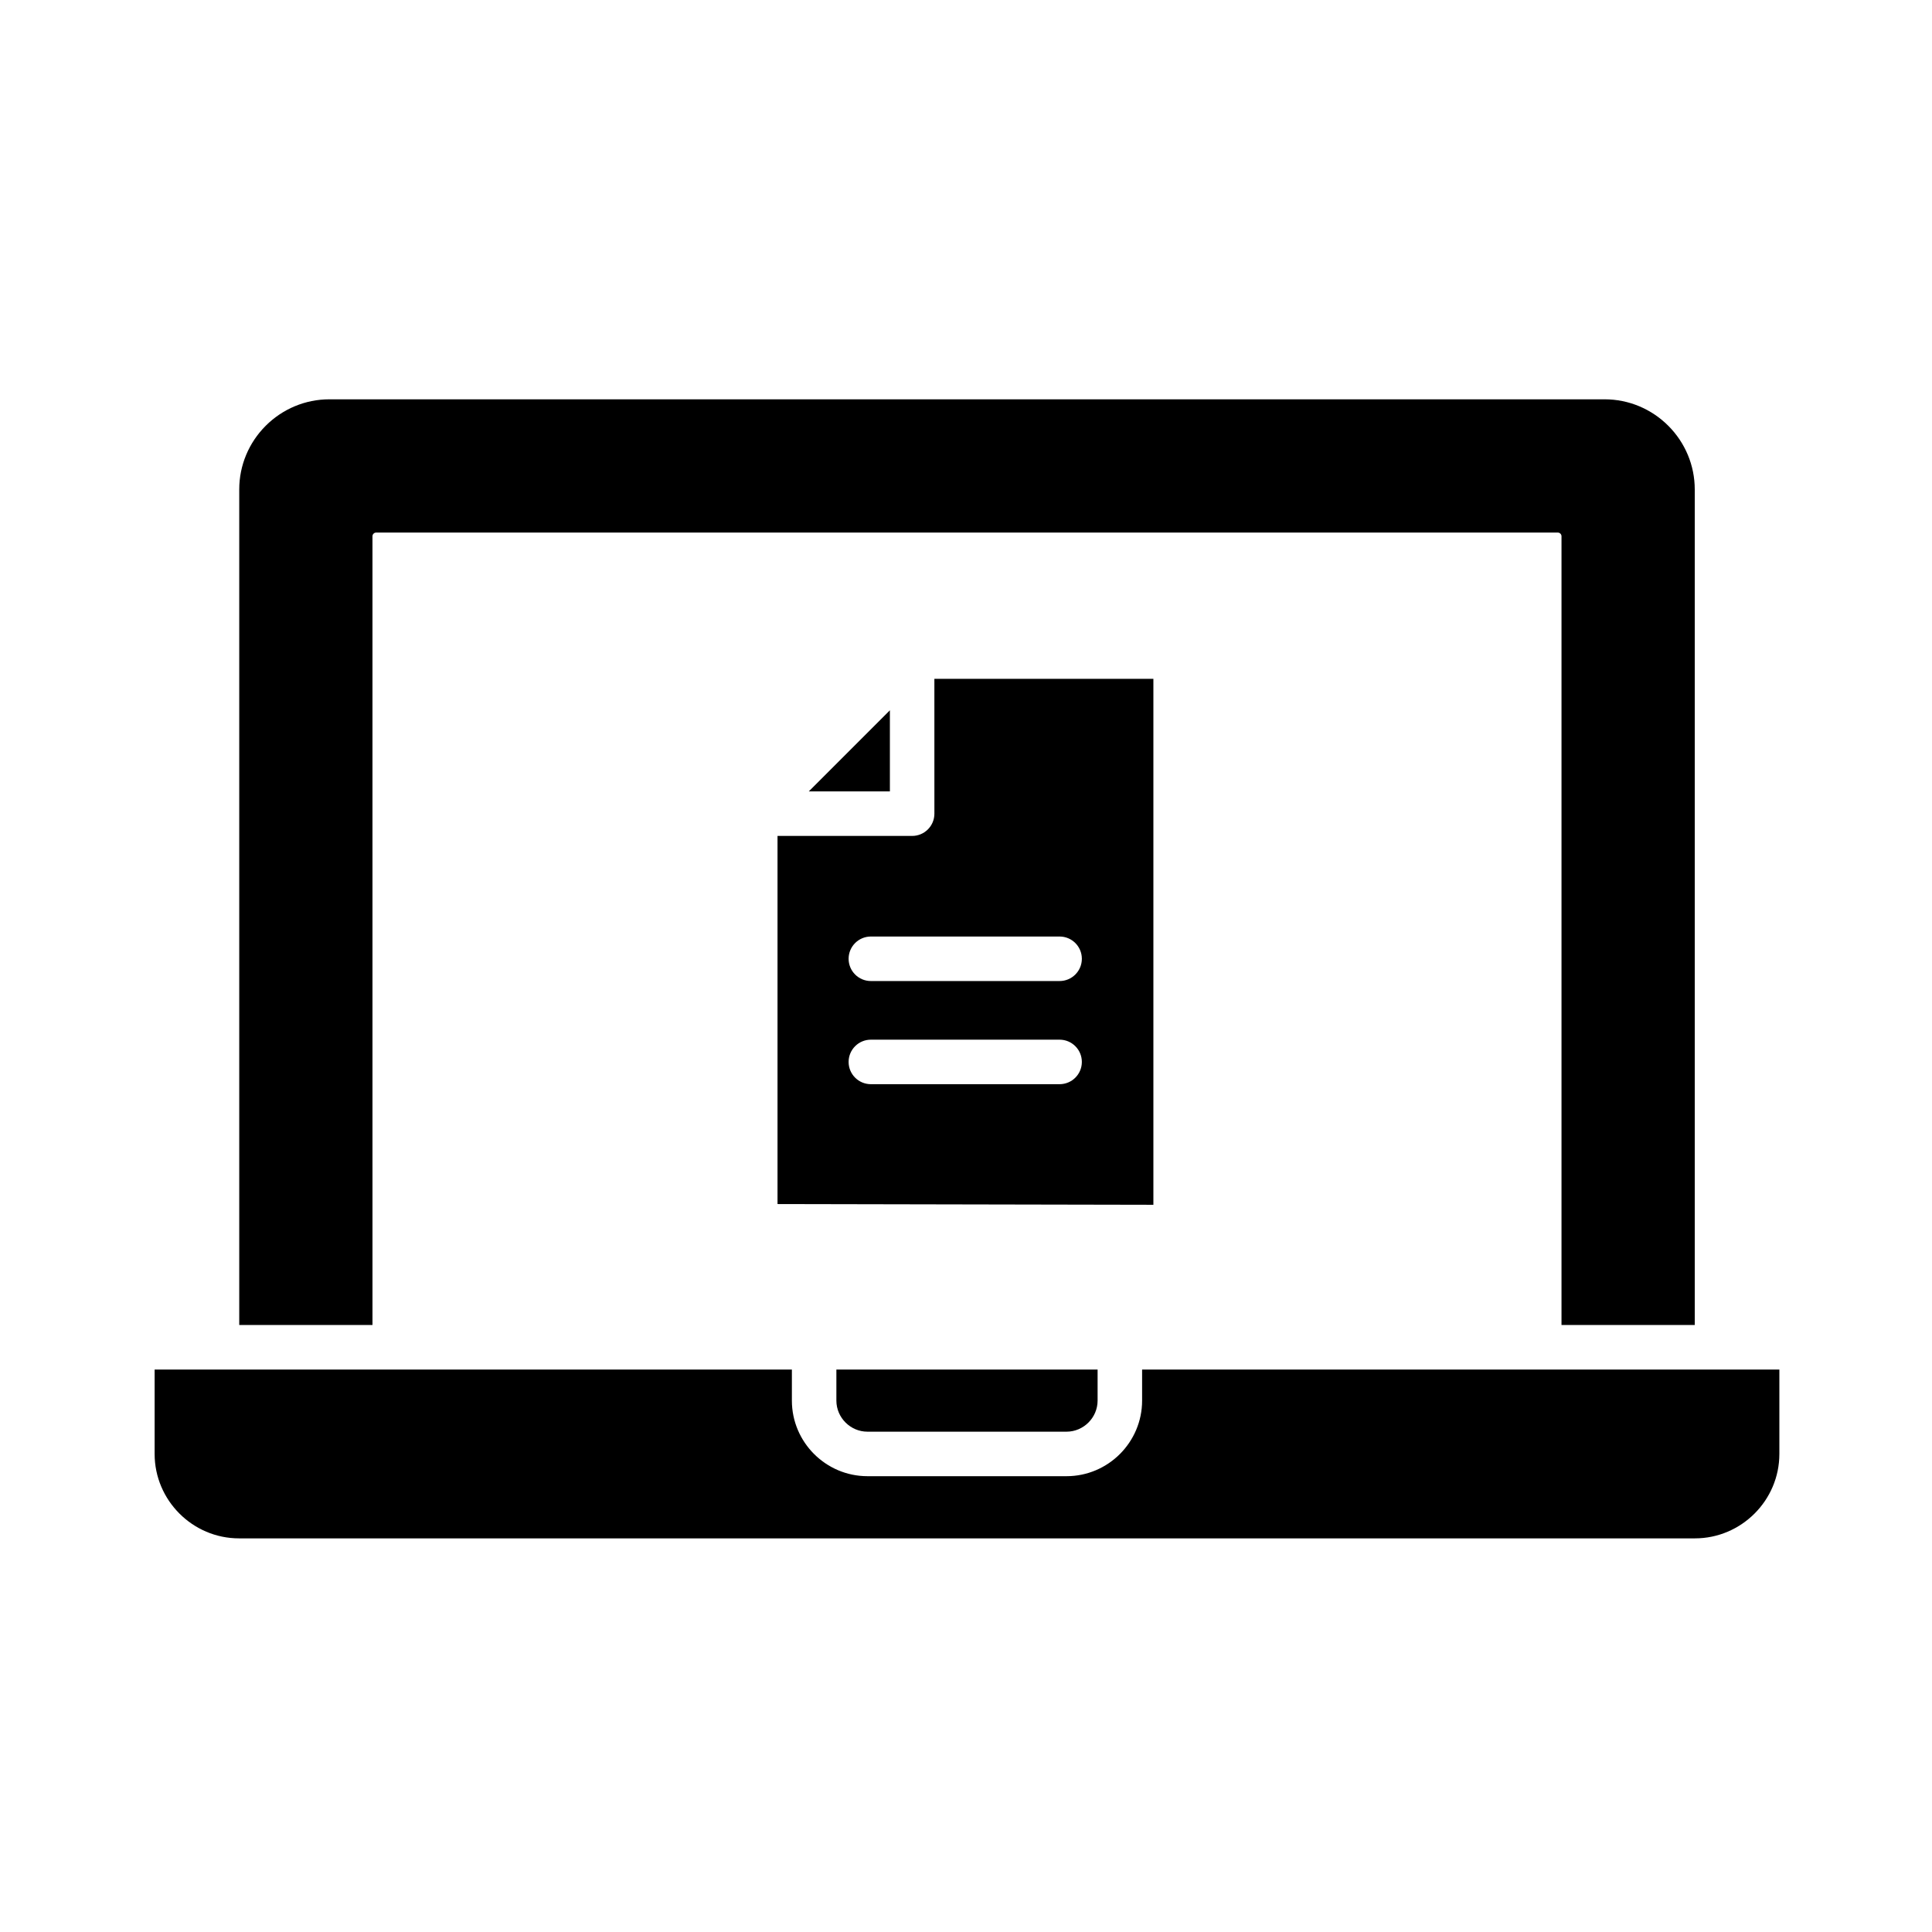 <?xml version="1.0" encoding="UTF-8"?>
<!-- Uploaded to: ICON Repo, www.svgrepo.com, Generator: ICON Repo Mixer Tools -->
<svg fill="#000000" width="800px" height="800px" version="1.1" viewBox="144 144 512 512" xmlns="http://www.w3.org/2000/svg">
 <g>
  <path d="m242.71 495.14h-35.309v-221.45c0-6.344 2.531-12.375 7.012-16.855 4.481-4.481 10.516-7.012 16.855-7.012h337.99c6.344 0 12.375 2.531 16.855 7.012 4.481 4.481 7.012 10.516 7.012 16.855v221.45h-35.312v-209.02c0-0.543-0.438-0.984-0.984-0.984h-313.14c-0.543 0-0.984 0.438-0.984 0.984z" fill-rule="evenodd"/>
  <path d="m365.65 506.94v8.234c0 2.258 0.93 4.316 2.426 5.812 1.496 1.496 3.555 2.426 5.812 2.426h52.75c2.258 0 4.316-0.93 5.812-2.426 1.496-1.496 2.426-3.555 2.426-5.812v-8.234z"/>
  <path d="m446.67 506.94v8.234c0 5.516-2.254 10.523-5.879 14.152-3.629 3.629-8.637 5.879-14.152 5.879h-52.75c-5.516 0-10.523-2.254-14.152-5.879-3.629-3.629-5.879-8.637-5.879-14.152v-8.234h-168.88v22.371c0 6.144 2.519 11.738 6.574 15.797 4.059 4.059 9.648 6.574 15.797 6.574h385.83c6.144 0 11.738-2.519 15.797-6.574 4.059-4.059 6.574-9.648 6.574-15.797v-22.371z"/>
  <path d="m379.83 353.73v-21.496l-21.492 21.496z"/>
  <path d="m391.62 323.9h58.039v139.38l-99.609-0.195v-97.555h35.676c3.258 0 5.898-2.641 5.898-5.898zm-16.832 95.625c-3.258 0-5.898 2.641-5.898 5.898 0 3.258 2.641 5.898 5.898 5.898h50.016c3.258 0 5.898-2.641 5.898-5.898 0-3.258-2.641-5.898-5.898-5.898zm0-27.336c-3.258 0-5.898 2.641-5.898 5.898 0 3.258 2.641 5.898 5.898 5.898h50.016c3.258 0 5.898-2.641 5.898-5.898 0-3.258-2.641-5.898-5.898-5.898z"/>
 </g>
</svg>